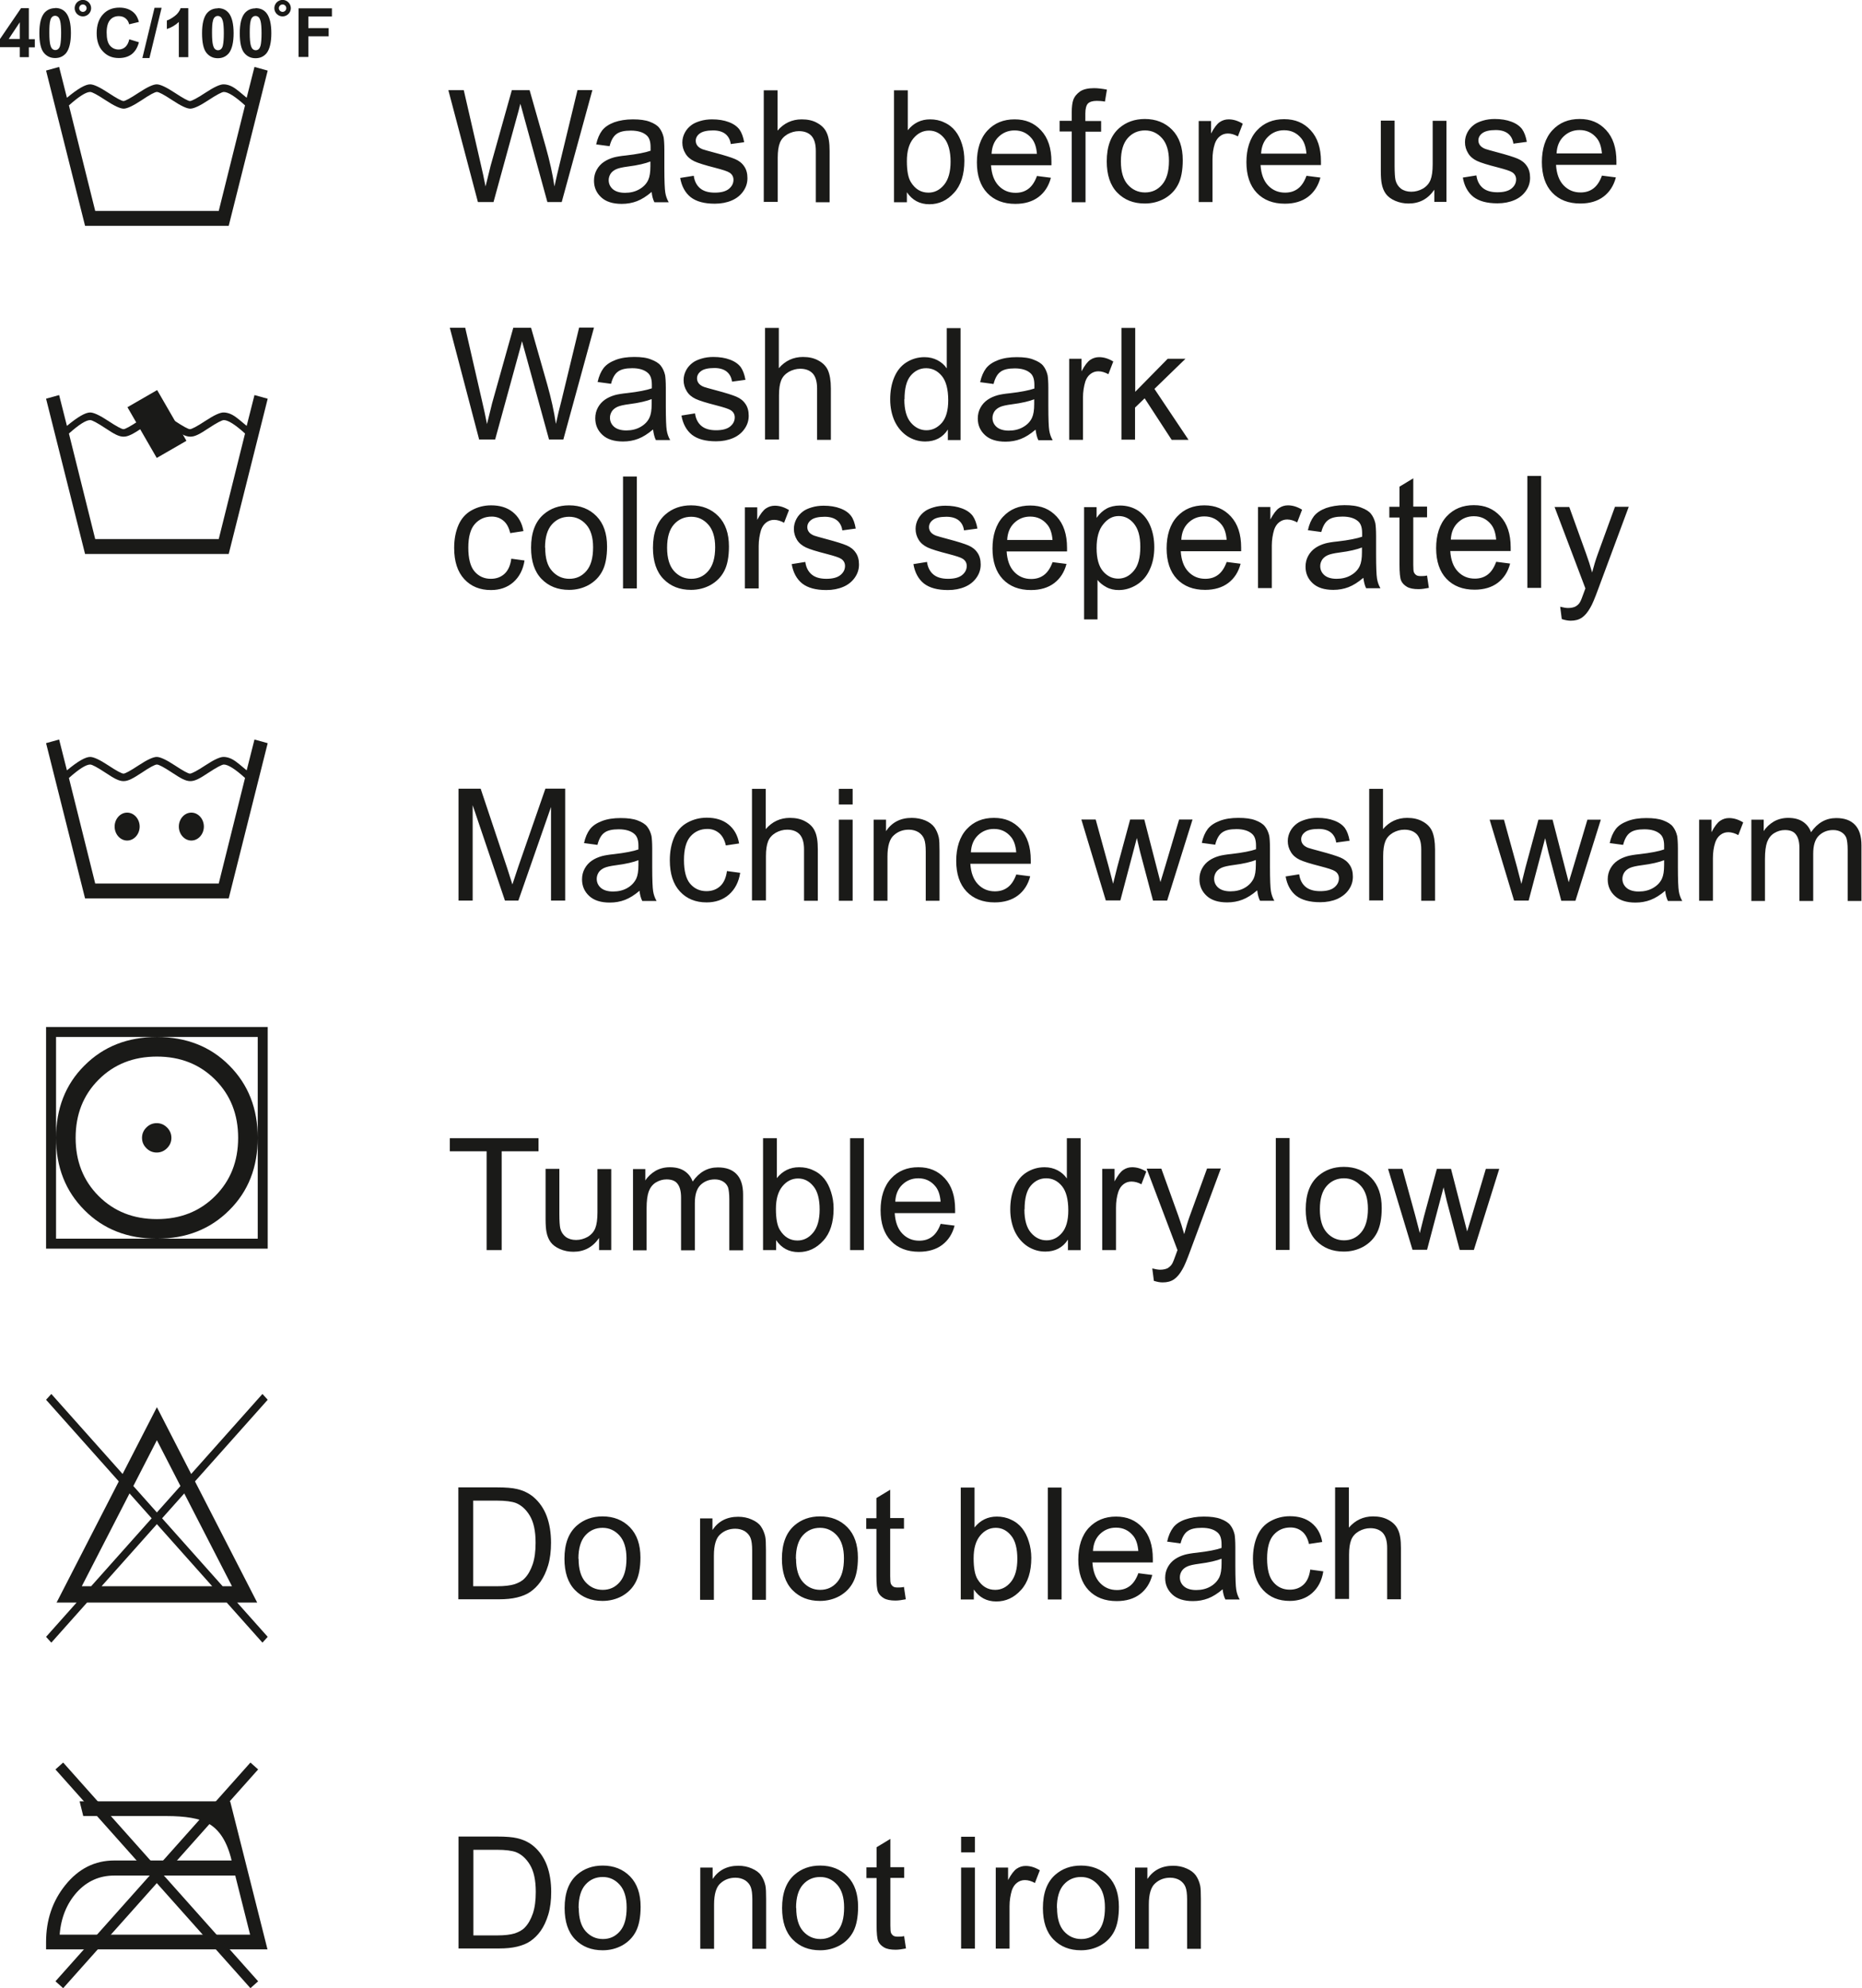 <?xml version="1.0" encoding="UTF-8"?>
<svg id="katman_2" data-name="katman 2" xmlns="http://www.w3.org/2000/svg" viewBox="0 0 102.66 109.61">
  <defs>
    <style>
      .cls-1 {
        stroke-width: .25px;
      }

      .cls-1, .cls-2 {
        fill: none;
        stroke: #1a1a18;
        stroke-miterlimit: 22.93;
      }

      .cls-3 {
        fill-rule: evenodd;
      }

      .cls-3, .cls-4 {
        fill: #1a1a18;
        stroke-width: 0px;
      }

      .cls-2 {
        stroke-width: .57px;
      }
    </style>
  </defs>
  <g id="katman_1" data-name="katman 1">
    <path class="cls-4" d="m25.28,49.65v-6.17h1.22l1.46,4.37c.13.41.23.71.29.91.07-.22.18-.55.33-.99l1.49-4.29h1.09v6.17h-.78v-5.16l-1.8,5.16h-.74l-1.78-5.26v5.26h-.78ZM85.83,8.46h2.49c-.03-.38-.13-.66-.29-.85-.24-.29-.55-.44-.94-.44-.35,0-.64.12-.88.35-.24.23-.37.54-.39.94Zm2.48,1.22l.78.1c-.12.46-.35.81-.68,1.06-.33.25-.76.38-1.28.38-.65,0-1.17-.2-1.55-.6-.38-.4-.57-.97-.57-1.69s.19-1.33.58-1.75c.39-.42.89-.62,1.5-.62s1.08.2,1.46.61c.38.41.57.98.57,1.72,0,.04,0,.11,0,.2h-3.33c.03.49.17.87.42,1.13.25.26.56.39.93.39.28,0,.51-.07.71-.22.2-.15.35-.38.47-.7Zm-7.66.11l.75-.12c.04.3.16.53.35.69.19.16.46.24.81.24s.61-.07.78-.21c.17-.14.25-.31.25-.5,0-.17-.08-.31-.23-.4-.11-.07-.36-.15-.78-.26-.55-.14-.94-.26-1.15-.36-.21-.1-.38-.24-.49-.43-.11-.18-.17-.38-.17-.6,0-.2.05-.38.14-.55.09-.17.22-.31.37-.42.12-.09.28-.16.48-.22.2-.06.42-.09.65-.09.35,0,.66.05.92.15.27.1.46.24.59.41.12.17.21.41.26.7l-.74.1c-.03-.23-.13-.42-.29-.55-.16-.13-.39-.2-.68-.2-.35,0-.59.06-.74.17-.15.11-.22.25-.22.4,0,.1.03.19.09.27.06.08.16.15.29.2.08.03.3.09.67.19.53.14.91.26,1.12.35.21.09.38.22.5.4.12.17.18.39.18.65s-.07.49-.22.71c-.15.22-.36.4-.64.52-.28.12-.59.18-.94.18-.58,0-1.02-.12-1.33-.36-.3-.24-.5-.6-.58-1.07Zm-1.57,1.34v-.67c-.35.51-.82.76-1.42.76-.26,0-.51-.05-.74-.15-.23-.1-.4-.23-.51-.38-.11-.15-.19-.34-.23-.56-.03-.15-.05-.39-.05-.71v-2.77h.76v2.48c0,.4.02.66.05.8.05.2.15.35.3.47.15.11.34.17.57.17s.44-.06.64-.17c.2-.12.34-.28.42-.48.08-.2.12-.49.12-.87v-2.39h.76v4.47h-.68Zm-9.54-2.66h2.49c-.03-.38-.13-.66-.29-.85-.24-.29-.55-.44-.94-.44-.35,0-.64.12-.88.35-.24.23-.37.54-.39.94Zm2.48,1.22l.78.1c-.12.46-.35.81-.68,1.06-.33.25-.76.38-1.28.38-.65,0-1.17-.2-1.55-.6-.38-.4-.57-.97-.57-1.69s.19-1.33.58-1.75c.39-.42.89-.62,1.5-.62s1.08.2,1.46.61c.38.41.57.98.57,1.72,0,.04,0,.11,0,.2h-3.33c.03.49.17.87.42,1.13.25.26.56.39.93.39.28,0,.51-.07.71-.22.2-.15.35-.38.47-.7Zm-5.93,1.45v-4.47h.68v.69c.17-.32.33-.53.48-.63.15-.1.31-.15.49-.15.26,0,.52.08.78.24l-.27.7c-.18-.1-.37-.16-.55-.16-.17,0-.31.05-.44.15-.13.1-.22.24-.28.41-.09.27-.13.56-.13.88v2.34h-.76Zm-4.29-2.24c0,.57.13,1,.38,1.28.25.28.57.43.95.43s.69-.14.94-.43c.25-.29.38-.72.38-1.31,0-.55-.13-.97-.38-1.25-.25-.28-.56-.43-.94-.43s-.7.14-.95.42c-.25.28-.38.71-.38,1.28Zm-.78,0c0-.83.23-1.44.69-1.84.38-.33.85-.5,1.41-.5.61,0,1.12.2,1.51.6.39.4.58.96.58,1.67,0,.57-.09,1.03-.26,1.35-.17.33-.42.58-.75.77-.33.18-.69.27-1.08.27-.63,0-1.13-.2-1.52-.6-.39-.4-.58-.98-.58-1.73Zm-1.93,2.24v-3.89h-.67v-.59h.67v-.47c0-.3.03-.52.08-.67.07-.2.2-.35.38-.48.18-.12.44-.18.77-.18.21,0,.45.03.71.08l-.11.66c-.16-.03-.31-.04-.45-.04-.23,0-.39.05-.49.15-.09.1-.14.28-.14.55v.41h.87v.59h-.86v3.89h-.76Zm-4.41-2.66h2.49c-.03-.38-.13-.66-.29-.85-.24-.29-.55-.44-.94-.44-.35,0-.64.12-.88.35-.24.23-.37.54-.39.94Zm2.48,1.22l.78.1c-.12.46-.35.81-.68,1.06-.33.25-.76.38-1.28.38-.65,0-1.17-.2-1.55-.6-.38-.4-.57-.97-.57-1.69s.19-1.33.58-1.75c.39-.42.89-.62,1.5-.62s1.08.2,1.46.61c.38.41.57.98.57,1.72,0,.04,0,.11,0,.2h-3.33c.03.49.17.87.42,1.13.25.26.56.39.93.39.28,0,.51-.07.71-.22.2-.15.35-.38.47-.7Zm-7.16-.82c0,.53.07.92.22,1.16.24.39.56.58.97.58.33,0,.62-.14.86-.43.24-.29.36-.72.36-1.28s-.12-1.01-.35-1.29c-.23-.28-.51-.42-.84-.42s-.62.14-.86.43c-.24.29-.36.7-.36,1.25Zm0,2.27h-.71v-6.17h.76v2.2c.32-.4.73-.6,1.23-.6.27,0,.54.05.78.17.25.11.45.27.61.47.16.2.28.44.37.73.09.28.13.59.13.91,0,.76-.19,1.36-.57,1.77-.38.42-.83.63-1.36.63s-.94-.22-1.24-.66v.56Zm-7.89,0v-6.17h.76v2.22c.35-.41.8-.62,1.33-.62.33,0,.62.06.86.2.24.13.42.31.52.54.11.23.16.56.16,1v2.83h-.76v-2.83c0-.38-.08-.65-.24-.83-.16-.17-.39-.26-.69-.26-.22,0-.43.06-.63.17-.2.12-.34.27-.42.47-.08.2-.12.47-.12.82v2.44h-.76Zm-4.61-1.34l.75-.12c.04.3.16.53.35.69.19.16.46.24.81.24s.61-.07.78-.21c.17-.14.25-.31.25-.5,0-.17-.08-.31-.23-.4-.11-.07-.36-.15-.78-.26-.55-.14-.94-.26-1.15-.36-.21-.1-.38-.24-.49-.43-.11-.18-.17-.38-.17-.6,0-.2.05-.38.14-.55.09-.17.22-.31.37-.42.12-.09.28-.16.48-.22.2-.06.42-.09.65-.09.35,0,.66.05.92.15.27.1.46.24.59.41.12.17.21.41.26.7l-.74.1c-.03-.23-.13-.42-.29-.55-.16-.13-.39-.2-.68-.2-.35,0-.59.06-.74.17-.15.11-.22.25-.22.4,0,.1.03.19.09.27.06.08.16.15.29.2.08.03.3.09.67.19.53.14.91.26,1.12.35.21.09.38.22.5.4.12.17.18.39.18.65s-.07.49-.22.71c-.15.22-.36.4-.64.52-.28.12-.59.18-.94.18-.58,0-1.02-.12-1.33-.36-.3-.24-.5-.6-.58-1.07Zm-1.63-.91c-.28.11-.69.21-1.24.28-.31.04-.53.09-.66.15-.13.06-.23.14-.3.24-.07.11-.11.23-.11.36,0,.2.08.37.23.5.15.13.38.2.67.2s.55-.06.78-.19c.23-.13.4-.3.5-.52.08-.17.12-.42.12-.75v-.28Zm.06,1.68c-.28.24-.55.41-.81.51-.26.1-.54.15-.84.15-.49,0-.87-.12-1.13-.36-.26-.24-.4-.54-.4-.92,0-.22.05-.42.15-.6.1-.18.23-.32.39-.43.16-.11.34-.19.55-.25.15-.04.37-.08.68-.11.61-.07,1.06-.16,1.35-.26,0-.1,0-.17,0-.2,0-.31-.07-.52-.22-.65-.19-.17-.48-.26-.87-.26-.36,0-.62.06-.79.19-.17.12-.3.35-.38.67l-.74-.1c.07-.32.18-.57.33-.77.16-.2.38-.34.67-.45.29-.1.63-.16,1.02-.16s.69.04.93.13c.24.09.42.2.53.34.11.14.19.31.24.52.02.13.04.36.04.7v1.01c0,.7.02,1.15.05,1.33.03.19.09.37.19.54h-.79c-.08-.16-.13-.35-.15-.56Zm-9.58.56l-1.63-6.17h.85l.93,4.05c.1.42.19.84.27,1.26.16-.66.26-1.04.28-1.14l1.17-4.17h.98l.89,3.13c.22.78.38,1.5.48,2.18.08-.39.19-.84.31-1.34l.96-3.97h.82l-1.69,6.17h-.79l-1.29-4.7c-.11-.39-.17-.64-.2-.72-.07.28-.13.52-.19.72l-1.29,4.7h-.85Z"/>
    <path class="cls-4" d="m73.61,88.17v-6.17h.76v2.22c.35-.41.8-.62,1.33-.62.33,0,.61.06.86.2.24.13.42.31.52.54.11.23.16.56.16,1v2.83h-.76v-2.83c0-.38-.08-.65-.24-.83-.16-.17-.39-.26-.69-.26-.22,0-.43.06-.63.17-.2.12-.34.27-.42.47-.08.2-.12.47-.12.82v2.44h-.76Zm-1.39-1.64l.74.1c-.08.51-.29.91-.62,1.2-.33.29-.75.43-1.23.43-.61,0-1.1-.2-1.47-.6-.37-.4-.56-.97-.56-1.72,0-.48.08-.9.24-1.27.16-.36.4-.63.73-.81.33-.18.68-.27,1.07-.27.48,0,.88.12,1.19.37.31.25.51.59.59,1.05l-.73.11c-.07-.3-.19-.53-.37-.68-.18-.15-.39-.23-.65-.23-.38,0-.69.14-.93.41-.24.27-.36.71-.36,1.3s.11,1.04.35,1.31c.23.27.53.41.9.41.3,0,.55-.09.75-.27.2-.18.33-.46.38-.84Zm-4.86-.6c-.28.11-.69.21-1.24.28-.31.04-.53.09-.66.15-.13.06-.23.14-.3.24-.07.11-.11.23-.11.36,0,.2.08.37.23.5.15.13.38.2.67.2s.55-.06.78-.19c.23-.13.39-.3.5-.52.08-.17.12-.42.12-.75v-.28Zm.06,1.68c-.28.24-.55.41-.81.51-.26.1-.54.15-.84.15-.49,0-.87-.12-1.13-.36-.26-.24-.4-.54-.4-.92,0-.22.05-.42.15-.6.1-.18.23-.32.39-.43.16-.11.34-.19.55-.25.15-.04.37-.08.67-.11.61-.07,1.07-.16,1.35-.26,0-.1,0-.17,0-.2,0-.31-.07-.52-.22-.65-.19-.17-.48-.26-.87-.26-.36,0-.62.06-.79.19-.17.12-.3.35-.38.67l-.74-.1c.07-.32.18-.57.33-.77.15-.2.38-.35.67-.45.29-.1.63-.16,1.02-.16s.69.04.93.13c.24.09.42.2.53.34.11.14.19.31.24.52.02.13.04.36.04.7v1.01c0,.7.02,1.15.05,1.33.03.19.09.37.19.54h-.79c-.08-.16-.13-.35-.15-.56Zm-7.15-2.1h2.49c-.03-.38-.13-.66-.29-.85-.24-.29-.55-.44-.94-.44-.35,0-.64.12-.88.35-.24.23-.37.54-.39.94Zm2.48,1.22l.78.1c-.12.46-.35.81-.68,1.06-.33.25-.76.38-1.28.38-.65,0-1.17-.2-1.55-.6-.38-.4-.57-.97-.57-1.69s.19-1.33.58-1.75c.39-.41.89-.62,1.5-.62s1.08.2,1.46.61c.38.41.57.98.57,1.72,0,.04,0,.11,0,.2h-3.33c.03.49.17.87.42,1.13.25.26.56.39.93.39.28,0,.51-.07.71-.22.2-.15.35-.38.47-.7Zm-4.98,1.45v-6.17h.76v6.17h-.76Zm-4.09-2.27c0,.53.07.92.22,1.16.24.39.56.58.97.58.33,0,.62-.14.86-.43.24-.29.36-.72.36-1.28s-.11-1.01-.35-1.29c-.23-.28-.51-.42-.84-.42s-.62.14-.86.43c-.24.29-.36.7-.36,1.25Zm0,2.27h-.71v-6.17h.76v2.2c.32-.4.73-.6,1.23-.6.27,0,.54.05.78.17.25.11.45.27.61.47.16.2.28.44.37.73.09.28.14.59.14.91,0,.76-.19,1.36-.57,1.77-.38.42-.83.63-1.36.63s-.94-.22-1.24-.66v.56Zm-3.84-.68l.1.67c-.21.04-.4.07-.57.07-.27,0-.49-.04-.64-.13-.15-.09-.26-.2-.32-.34-.06-.14-.09-.44-.09-.9v-2.58h-.56v-.59h.56v-1.11l.76-.46v1.56h.76v.59h-.76v2.62c0,.22.01.36.04.42.03.06.07.11.13.15.06.04.15.05.26.05.08,0,.19,0,.33-.03Zm-5.95-1.56c0,.57.13,1,.38,1.28.25.28.57.43.95.43s.69-.14.94-.43c.25-.29.37-.72.37-1.31,0-.55-.13-.97-.38-1.25-.25-.28-.56-.43-.94-.43s-.7.14-.95.42c-.25.28-.38.71-.38,1.28Zm-.78,0c0-.83.23-1.44.69-1.84.38-.33.85-.5,1.41-.5.61,0,1.12.2,1.51.6.39.4.58.96.58,1.67,0,.57-.09,1.03-.26,1.35-.17.33-.42.58-.75.77-.33.18-.69.27-1.08.27-.63,0-1.13-.2-1.52-.6-.39-.4-.58-.98-.58-1.73Zm-4.51,2.24v-4.47h.68v.64c.33-.49.8-.73,1.42-.73.27,0,.52.05.74.15.23.1.4.22.51.38.11.16.19.34.24.56.03.14.04.39.04.74v2.75h-.76v-2.72c0-.31-.03-.54-.09-.69-.06-.15-.16-.27-.31-.37-.15-.09-.33-.14-.53-.14-.32,0-.6.1-.83.31-.23.2-.35.59-.35,1.17v2.44h-.76Zm-6.7-2.24c0,.57.13,1,.38,1.28.25.28.57.43.95.43s.69-.14.94-.43c.25-.29.37-.72.37-1.31,0-.55-.13-.97-.38-1.25-.25-.28-.56-.43-.94-.43s-.7.14-.95.42c-.25.28-.38.71-.38,1.28Zm-.78,0c0-.83.23-1.44.69-1.84.38-.33.85-.5,1.41-.5.61,0,1.12.2,1.51.6.39.4.58.96.58,1.67,0,.57-.09,1.03-.26,1.35-.17.33-.42.58-.75.77-.33.18-.69.27-1.08.27-.63,0-1.13-.2-1.52-.6-.39-.4-.58-.98-.58-1.73Zm-5.03,1.51h1.32c.41,0,.73-.04.96-.11.23-.08.42-.18.55-.32.19-.19.34-.46.45-.78.11-.33.16-.72.16-1.19,0-.65-.11-1.14-.32-1.49-.21-.35-.47-.58-.77-.7-.22-.08-.57-.13-1.06-.13h-1.29v4.72Zm-.82.72v-6.17h2.13c.48,0,.85.03,1.1.09.35.08.66.23.91.44.33.28.57.63.73,1.05.16.43.24.92.24,1.47,0,.47-.05.88-.16,1.25-.11.36-.25.66-.42.9-.17.24-.36.42-.56.56-.2.14-.45.24-.74.31-.29.07-.62.1-.99.1h-2.23Zm52.61-19.26l-1.35-4.47h.79l.71,2.58.25.96s.09-.35.23-.92l.71-2.62h.78l.67,2.6.22.85.26-.86.77-2.59h.74l-1.4,4.47h-.78l-.71-2.68-.18-.77-.91,3.44h-.8Zm-5.11-2.24c0,.57.13,1,.38,1.28.25.28.57.43.95.43s.69-.14.94-.43c.25-.29.38-.72.38-1.31,0-.55-.13-.97-.38-1.25-.25-.28-.56-.43-.94-.43s-.7.14-.95.42c-.25.28-.38.71-.38,1.28Zm-.78,0c0-.83.23-1.44.69-1.84.38-.33.85-.5,1.41-.5.61,0,1.12.2,1.51.6.39.4.58.96.58,1.67,0,.57-.09,1.03-.26,1.36-.17.33-.42.58-.75.77-.33.18-.69.27-1.08.27-.63,0-1.13-.2-1.52-.6-.39-.4-.58-.98-.58-1.73Zm-1.65,2.24v-6.17h.76v6.17h-.76Zm-6.72,1.72l-.09-.7c.17.04.31.07.43.07.17,0,.3-.03.41-.08.1-.06.19-.14.25-.24.05-.08.12-.26.23-.57.01-.04.04-.1.07-.19l-1.7-4.49h.81l.93,2.58c.12.33.23.67.33,1.03.09-.34.19-.68.31-1.01l.95-2.61h.76l-1.69,4.55c-.18.49-.32.83-.43,1.01-.14.25-.29.43-.46.55-.18.12-.38.17-.63.17-.15,0-.31-.03-.49-.09Zm-2.85-1.72v-4.47h.68v.69c.17-.32.33-.53.48-.63.15-.1.31-.15.49-.15.26,0,.52.08.78.24l-.27.7c-.18-.1-.37-.15-.55-.15-.17,0-.31.05-.44.15-.13.1-.22.24-.28.41-.09.27-.13.56-.13.88v2.34h-.76Zm-4.29-2.23c0,.57.12,1,.36,1.28.24.28.53.42.86.42s.61-.13.85-.41c.23-.27.35-.68.35-1.24,0-.61-.12-1.06-.35-1.34-.24-.29-.53-.43-.87-.43s-.62.14-.85.41c-.23.27-.34.71-.34,1.3Zm2.4,2.23v-.57c-.28.44-.7.66-1.25.66-.36,0-.68-.1-.98-.29-.3-.2-.53-.47-.7-.82-.16-.35-.25-.76-.25-1.21s.07-.85.22-1.21c.15-.36.37-.64.67-.83.3-.19.63-.29,1-.29.27,0,.51.06.72.17.21.11.38.26.51.45v-2.22h.76v6.17h-.71Zm-9.51-2.66h2.49c-.03-.38-.13-.66-.29-.85-.24-.29-.55-.44-.94-.44-.35,0-.64.12-.88.35-.24.23-.37.54-.39.94Zm2.48,1.22l.78.1c-.12.46-.35.81-.68,1.06-.33.25-.76.38-1.28.38-.65,0-1.17-.2-1.55-.6-.38-.4-.57-.97-.57-1.69s.19-1.33.58-1.75c.39-.42.89-.62,1.5-.62s1.08.2,1.46.61c.38.41.57.98.57,1.72,0,.04,0,.11,0,.2h-3.33c.03.49.17.87.42,1.13.25.26.56.39.93.39.28,0,.51-.07.71-.22.2-.15.35-.38.47-.7Zm-4.98,1.45v-6.17h.76v6.17h-.76Zm-4.09-2.27c0,.53.07.92.22,1.16.24.39.56.58.97.58.33,0,.62-.14.86-.43.24-.29.36-.72.36-1.28s-.11-1.01-.35-1.29c-.23-.28-.51-.42-.84-.42s-.62.14-.86.43c-.24.29-.36.7-.36,1.25Zm0,2.27h-.71v-6.17h.76v2.2c.32-.4.73-.6,1.23-.6.27,0,.54.05.78.17.25.11.45.27.61.47.16.2.28.44.37.73.09.28.14.58.14.91,0,.76-.19,1.36-.57,1.77-.38.42-.83.63-1.36.63s-.94-.22-1.24-.66v.56Zm-7.88,0v-4.47h.68v.63c.14-.22.33-.39.56-.53.23-.13.5-.2.79-.2.33,0,.6.07.81.21.21.14.36.33.45.58.36-.52.82-.78,1.39-.78.45,0,.79.12,1.03.37.24.25.36.62.36,1.13v3.07h-.76v-2.82c0-.3-.03-.52-.07-.65-.05-.13-.14-.24-.27-.32-.13-.08-.28-.12-.46-.12-.32,0-.58.11-.79.31-.21.21-.31.54-.31,1v2.6h-.76v-2.9c0-.34-.06-.59-.19-.76-.12-.17-.33-.25-.61-.25-.21,0-.41.06-.59.17-.18.11-.31.28-.39.49-.08.22-.12.53-.12.93v2.32h-.76Zm-1.87,0v-.67c-.35.51-.82.76-1.42.76-.26,0-.51-.05-.74-.15-.23-.1-.4-.23-.51-.38-.11-.15-.19-.34-.23-.56-.03-.15-.05-.39-.05-.71v-2.77h.76v2.48c0,.4.02.66.05.8.05.2.15.35.3.47.15.11.34.17.57.17s.44-.06.64-.17c.2-.12.34-.28.42-.48.08-.2.12-.49.12-.87v-2.39h.76v4.47h-.68Zm-6.2,0v-5.45h-2.03v-.72h4.89v.72h-2.03v5.45h-.82Zm69.73-19.26v-4.47h.68v.63c.14-.22.33-.39.56-.53.23-.13.5-.2.79-.2.33,0,.6.07.81.21.21.14.36.33.45.58.36-.52.82-.78,1.39-.78.45,0,.79.12,1.03.37.24.25.36.62.36,1.13v3.07h-.76v-2.82c0-.3-.03-.52-.07-.65-.05-.13-.14-.24-.27-.32-.13-.08-.28-.12-.46-.12-.32,0-.58.11-.79.31-.21.21-.31.54-.31,1v2.6h-.76v-2.9c0-.34-.06-.59-.19-.76-.12-.17-.33-.25-.61-.25-.21,0-.41.06-.59.17-.18.11-.31.28-.39.49-.08.22-.12.53-.12.93v2.32h-.76Zm-2.88,0v-4.47h.68v.69c.17-.32.33-.53.48-.63.15-.1.31-.15.49-.15.26,0,.52.08.78.24l-.27.7c-.18-.1-.37-.16-.55-.16-.17,0-.31.05-.44.15-.13.1-.22.24-.28.41-.09.27-.13.56-.13.88v2.34h-.76Zm-1.92-2.24c-.28.11-.69.21-1.24.28-.31.04-.53.09-.66.15-.13.06-.23.14-.3.24-.07.11-.11.23-.11.36,0,.2.08.37.23.5.15.13.38.2.67.2s.55-.06.78-.19c.23-.13.4-.3.5-.52.08-.17.12-.42.12-.75v-.28Zm.06,1.68c-.28.24-.55.41-.81.51-.26.1-.54.15-.84.15-.49,0-.87-.12-1.13-.36-.26-.24-.4-.54-.4-.92,0-.22.05-.42.15-.6.1-.18.23-.32.39-.43.16-.11.34-.19.55-.25.15-.04.37-.08.67-.11.61-.07,1.07-.16,1.35-.26,0-.1,0-.17,0-.2,0-.31-.07-.52-.22-.65-.19-.17-.48-.26-.87-.26-.36,0-.62.06-.79.19-.17.12-.3.35-.38.67l-.74-.1c.07-.32.18-.57.33-.77.15-.2.38-.34.67-.45.29-.11.63-.16,1.02-.16s.69.04.93.13c.24.09.42.2.53.34.11.14.19.31.24.52.02.13.04.36.04.7v1.01c0,.7.02,1.15.05,1.33.03.19.09.37.19.54h-.79c-.08-.16-.13-.35-.15-.56Zm-8.34.56l-1.35-4.47h.79l.71,2.58.25.96s.09-.36.23-.92l.71-2.62h.78l.67,2.6.22.85.26-.86.77-2.59h.74l-1.4,4.47h-.78l-.71-2.68-.18-.77-.91,3.44h-.8Zm-7.99,0v-6.17h.76v2.22c.35-.41.8-.62,1.33-.62.33,0,.61.06.86.2.24.13.42.31.52.54.1.23.16.56.16,1v2.83h-.76v-2.83c0-.38-.08-.65-.24-.83-.16-.17-.39-.26-.69-.26-.22,0-.43.06-.63.17-.2.12-.34.27-.42.47-.08.2-.12.47-.12.82v2.44h-.76Zm-4.61-1.34l.75-.12c.04.3.16.53.35.69.19.16.46.24.81.24s.61-.07.78-.21c.17-.14.25-.31.25-.5,0-.17-.08-.31-.23-.4-.11-.07-.36-.15-.78-.26-.55-.14-.94-.26-1.15-.36-.21-.1-.38-.24-.49-.43-.11-.18-.17-.38-.17-.6,0-.2.05-.38.14-.55.09-.17.22-.31.37-.42.12-.09.28-.16.48-.22.2-.06.42-.09.65-.09.35,0,.66.05.92.15.27.1.46.24.59.41.12.17.21.41.26.7l-.74.1c-.03-.23-.13-.42-.29-.55-.16-.13-.39-.2-.68-.2-.35,0-.6.06-.74.17-.15.11-.22.25-.22.4,0,.1.03.19.09.27.06.08.16.15.29.2.08.03.3.09.67.19.53.14.91.26,1.12.35.21.09.38.22.5.4.12.17.18.39.18.65s-.07.49-.22.71c-.15.22-.36.39-.64.52-.28.12-.59.18-.94.18-.58,0-1.02-.12-1.33-.36-.3-.24-.5-.6-.58-1.07Zm-1.63-.91c-.28.11-.69.21-1.24.28-.31.04-.53.09-.66.15-.13.06-.23.14-.3.24-.07.11-.11.23-.11.36,0,.2.08.37.23.5.15.13.38.2.67.2s.55-.06.78-.19c.23-.13.39-.3.5-.52.08-.17.12-.42.12-.75v-.28Zm.06,1.68c-.28.24-.55.41-.81.51-.26.1-.54.15-.84.15-.49,0-.87-.12-1.13-.36-.26-.24-.4-.54-.4-.92,0-.22.05-.42.15-.6.1-.18.23-.32.39-.43.16-.11.34-.19.55-.25.15-.04.38-.08.68-.11.61-.07,1.07-.16,1.35-.26,0-.1,0-.17,0-.2,0-.31-.07-.52-.22-.65-.19-.17-.48-.26-.86-.26-.36,0-.62.06-.79.19-.17.12-.3.35-.38.67l-.74-.1c.07-.32.18-.57.33-.77.16-.2.38-.34.67-.45.29-.11.63-.16,1.02-.16s.69.04.93.13c.24.09.42.2.53.34.11.14.19.31.24.52.02.13.04.36.04.7v1.01c0,.7.02,1.15.05,1.33.03.19.09.37.19.54h-.79c-.08-.16-.13-.35-.15-.56Zm-8.34.56l-1.35-4.47h.79l.71,2.58.25.96s.09-.36.23-.92l.71-2.62h.78l.67,2.6.22.85.26-.86.77-2.59h.74l-1.4,4.47h-.78l-.71-2.68-.18-.77-.91,3.44h-.8Zm-7.43-2.66h2.49c-.03-.38-.13-.66-.29-.85-.24-.29-.55-.44-.94-.44-.35,0-.64.12-.88.35-.24.23-.37.54-.39.94Zm2.48,1.22l.78.1c-.12.46-.35.81-.68,1.06-.33.25-.76.38-1.28.38-.65,0-1.17-.2-1.55-.6-.38-.4-.57-.97-.57-1.69s.19-1.33.58-1.75c.39-.42.89-.62,1.5-.62s1.08.2,1.46.61c.38.41.57.98.57,1.72,0,.04,0,.11,0,.2h-3.33c.03.49.17.87.42,1.13.25.26.56.39.93.39.28,0,.51-.07.71-.22.2-.15.35-.38.47-.7Zm-7.85,1.45v-4.47h.68v.63c.33-.49.8-.73,1.42-.73.27,0,.52.05.74.14.23.1.39.22.51.38.11.16.19.34.24.56.03.14.04.39.04.74v2.75h-.76v-2.72c0-.31-.03-.54-.09-.69-.06-.15-.16-.27-.31-.37-.15-.09-.33-.14-.53-.14-.32,0-.6.1-.83.31-.23.2-.35.59-.35,1.17v2.44h-.76Zm-1.92,0v-4.47h.76v4.47h-.76Zm0-5.31v-.86h.76v.86h-.76Zm-4.79,5.31v-6.17h.76v2.22c.35-.41.8-.62,1.33-.62.33,0,.61.06.86.2.24.13.42.31.52.54.11.23.16.56.16,1v2.83h-.76v-2.83c0-.38-.08-.65-.24-.83-.16-.17-.39-.26-.69-.26-.22,0-.43.06-.63.17-.2.12-.34.27-.42.47-.08.2-.12.47-.12.82v2.44h-.76Zm-1.39-1.64l.74.1c-.08.51-.29.91-.62,1.2-.33.29-.75.43-1.23.43-.61,0-1.1-.2-1.47-.6-.37-.4-.56-.97-.56-1.72,0-.48.08-.9.24-1.27.16-.36.4-.63.73-.81.33-.18.68-.27,1.07-.27.48,0,.88.12,1.19.37.31.25.51.59.59,1.05l-.73.11c-.07-.3-.19-.53-.37-.68-.18-.15-.39-.23-.65-.23-.38,0-.69.14-.93.41-.24.27-.36.71-.36,1.3s.11,1.04.34,1.31c.23.27.53.41.9.41.3,0,.55-.09.75-.27.2-.18.33-.46.38-.84Zm-4.86-.6c-.28.11-.69.21-1.24.28-.31.04-.53.09-.66.15-.13.06-.23.14-.3.24-.07.11-.11.23-.11.36,0,.2.08.37.23.5.15.13.38.2.67.2s.55-.06.78-.19c.23-.13.39-.3.5-.52.08-.17.12-.42.12-.75v-.28Zm.06,1.68c-.28.24-.55.41-.81.51-.26.1-.54.15-.84.15-.49,0-.87-.12-1.13-.36-.26-.24-.4-.54-.4-.92,0-.22.05-.42.15-.6.1-.18.23-.32.39-.43.16-.11.34-.19.55-.25.15-.04.37-.08.67-.11.61-.07,1.07-.16,1.35-.26,0-.1,0-.17,0-.2,0-.31-.07-.52-.22-.65-.19-.17-.48-.26-.87-.26-.36,0-.62.06-.79.19-.17.12-.3.35-.38.67l-.74-.1c.07-.32.18-.57.33-.77.16-.2.38-.34.67-.45.29-.11.63-.16,1.02-.16s.69.04.93.13c.24.09.42.2.53.34.11.14.19.31.24.52.02.13.04.36.04.7v1.01c0,.7.02,1.15.05,1.33.03.19.09.37.19.54h-.79c-.08-.16-.13-.35-.15-.56Z"/>
    <path class="cls-4" d="m62.58,107.43v-4.47h.68v.63c.33-.49.8-.73,1.42-.73.27,0,.52.05.74.15.23.1.39.22.51.38.11.16.19.34.24.56.03.14.04.39.04.74v2.75h-.76v-2.72c0-.31-.03-.54-.09-.69-.06-.15-.16-.27-.31-.37-.15-.09-.33-.14-.53-.14-.32,0-.6.1-.83.31-.23.2-.35.59-.35,1.17v2.44h-.76Zm-4.3-2.24c0,.57.13,1,.38,1.28.25.28.57.43.95.43s.69-.14.94-.43c.25-.29.37-.72.37-1.31,0-.55-.13-.97-.38-1.25-.25-.28-.56-.43-.94-.43s-.7.14-.95.42c-.25.28-.38.71-.38,1.28Zm-.78,0c0-.83.23-1.44.69-1.84.38-.33.85-.5,1.41-.5.61,0,1.12.2,1.51.6.39.4.58.96.58,1.67,0,.57-.09,1.03-.26,1.36-.17.33-.42.58-.75.77-.33.18-.69.27-1.08.27-.63,0-1.13-.2-1.52-.6-.39-.4-.58-.98-.58-1.73Zm-2.6,2.24v-4.47h.68v.69c.17-.32.33-.53.48-.63.15-.1.31-.15.49-.15.26,0,.52.08.78.24l-.27.7c-.18-.1-.37-.16-.55-.16-.17,0-.31.05-.44.15-.13.1-.22.24-.28.41-.08.27-.13.56-.13.88v2.34h-.76Zm-1.91,0v-4.47h.76v4.47h-.76Zm0-5.31v-.86h.76v.86h-.76Zm-3.14,4.63l.1.67c-.21.04-.4.07-.57.07-.27,0-.49-.04-.64-.13-.15-.09-.26-.2-.32-.34-.06-.14-.09-.44-.09-.9v-2.58h-.56v-.59h.56v-1.11l.76-.46v1.56h.76v.59h-.76v2.62c0,.22.01.36.04.42.03.06.07.11.13.15.06.04.15.05.26.05.08,0,.19,0,.33-.03Zm-5.95-1.56c0,.57.13,1,.38,1.28.25.28.57.43.95.43s.69-.14.94-.43c.25-.29.37-.72.37-1.31,0-.55-.13-.97-.38-1.25-.25-.28-.56-.43-.94-.43s-.7.14-.95.42c-.25.28-.38.71-.38,1.28Zm-.78,0c0-.83.23-1.44.69-1.84.38-.33.85-.5,1.41-.5.61,0,1.12.2,1.51.6.39.4.58.96.58,1.67,0,.57-.09,1.03-.26,1.36-.17.33-.42.58-.75.77-.33.18-.69.27-1.08.27-.63,0-1.13-.2-1.52-.6-.39-.4-.58-.98-.58-1.73Zm-4.51,2.24v-4.47h.68v.63c.33-.49.8-.73,1.42-.73.27,0,.52.05.74.15.23.1.4.22.51.38.11.16.19.34.24.56.03.14.04.39.04.74v2.75h-.76v-2.72c0-.31-.03-.54-.09-.69-.06-.15-.16-.27-.31-.37-.15-.09-.33-.14-.53-.14-.32,0-.6.1-.83.31-.23.2-.35.59-.35,1.17v2.44h-.76Zm-6.7-2.24c0,.57.13,1,.38,1.28.25.28.57.43.95.43s.69-.14.94-.43c.25-.29.37-.72.37-1.31,0-.55-.13-.97-.38-1.25-.25-.28-.56-.43-.94-.43s-.7.14-.95.42c-.25.28-.38.71-.38,1.28Zm-.78,0c0-.83.23-1.44.69-1.84.38-.33.85-.5,1.41-.5.61,0,1.12.2,1.51.6.39.4.58.96.58,1.67,0,.57-.09,1.03-.26,1.36-.17.33-.42.58-.75.77-.33.18-.69.27-1.08.27-.63,0-1.13-.2-1.52-.6-.39-.4-.58-.98-.58-1.73Zm-5.03,1.51h1.32c.41,0,.73-.04.96-.11.23-.08.42-.18.55-.32.19-.19.34-.46.45-.78.11-.33.16-.72.16-1.19,0-.65-.11-1.14-.32-1.49-.21-.35-.47-.58-.77-.7-.22-.08-.57-.13-1.06-.13h-1.29v4.72Zm-.82.72v-6.17h2.13c.48,0,.85.03,1.1.09.35.08.66.23.91.44.33.28.57.63.73,1.05.16.43.24.92.24,1.47,0,.47-.05.88-.16,1.25-.11.36-.25.66-.42.9-.17.24-.36.42-.56.56-.2.14-.45.24-.74.31-.29.07-.62.1-.99.1h-2.23Z"/>
    <g>
      <path class="cls-4" d="m14.76,77.17l-11.93,13.39-.29-.32,11.93-13.39.29.32Zm-11.93-.32l11.93,13.39-.29.32-11.93-13.39.29-.32Zm.29,11.5l5.53-10.77,5.53,10.77H3.11Zm1.39-.9h8.28l-4.14-8.05-4.14,8.05Z"/>
      <path class="cls-4" d="m7.83,62.73c0-.22.08-.41.24-.57.16-.16.35-.24.57-.24s.41.08.57.24.24.35.24.57-.08.41-.24.57-.35.24-.57.24-.41-.08-.57-.24c-.16-.16-.24-.35-.24-.57m5.3,0c0-1.29-.42-2.36-1.27-3.21-.85-.85-1.92-1.27-3.21-1.27s-2.36.42-3.21,1.27c-.85.85-1.27,1.92-1.27,3.21s.42,2.36,1.27,3.21c.85.85,1.92,1.27,3.21,1.27s2.36-.42,3.21-1.27c.85-.85,1.27-1.92,1.27-3.21Zm1.08,0c0,1.62-.52,2.95-1.57,3.99-1.05,1.05-2.38,1.57-3.99,1.57s-2.95-.52-3.99-1.57c-1.05-1.05-1.57-2.38-1.57-3.99s.52-2.95,1.57-3.99c1.05-1.05,2.38-1.57,3.99-1.57s2.95.52,3.99,1.57c1.05,1.05,1.57,2.38,1.57,3.99Zm0,5.56v-11.12H3.09v11.12h11.12Zm.55.55H2.54v-12.22h12.22v12.22Z"/>
      <path class="cls-4" d="m14.76,21.98l-2.15,8.56h-7.92l-2.15-8.56.72-.2.43,1.7c.6-.5,1.02-.74,1.28-.74.19,0,.52.15.99.46.47.31.75.46.85.46.09,0,.37-.15.84-.46.47-.31.8-.46.99-.46s.52.15.99.46c.47.31.75.46.84.46.1,0,.39-.15.86-.46.47-.31.8-.46.99-.46.23,0,.46.09.69.26.06.04.26.2.59.48l.43-1.7.72.2Zm-10.96,1.92l1.45,5.82h6.81l1.45-5.82c-.55-.5-.94-.74-1.17-.74-.1,0-.39.15-.86.46-.92.61-1.06.6-1.97,0-.47-.31-.75-.46-.86-.46s-.39.15-.85.46c-.92.6-1.05.61-1.97,0-.47-.31-.75-.46-.86-.46-.23,0-.62.25-1.17.74Z"/>
      <path class="cls-4" d="m14.76,40.97l-2.15,8.56h-7.92l-2.15-8.56.72-.2.43,1.7c.6-.5,1.02-.74,1.28-.74.19,0,.52.15.99.46.47.31.75.46.85.46.09,0,.37-.15.84-.46.47-.31.8-.46.99-.46s.52.15.99.46c.47.31.75.46.84.46.1,0,.39-.15.86-.46.47-.31.8-.46.99-.46.23,0,.46.09.69.26.06.04.26.2.59.48l.43-1.7.72.2Zm-10.96,1.92l1.45,5.82h6.81l1.45-5.82c-.55-.5-.94-.74-1.17-.74-.1,0-.39.15-.86.46-.92.61-1.06.6-1.97,0-.47-.31-.75-.46-.86-.46s-.39.15-.85.46c-.92.6-1.05.61-1.97,0-.47-.31-.75-.46-.86-.46-.23,0-.62.25-1.17.74Z"/>
      <path class="cls-3" d="m7.01,44.8c-.38,0-.69.35-.69.77s.31.77.69.77.69-.35.69-.77-.31-.77-.69-.77"/>
      <path class="cls-3" d="m10.55,44.8c-.38,0-.69.35-.69.77s.31.77.69.77.69-.35.69-.77-.31-.77-.69-.77"/>
      <path class="cls-4" d="m13.79,106.66l-.82-3.26h-6.66c-.83,0-1.52.31-2.08.93-.55.62-.87,1.4-.94,2.33h10.5Zm.97.81H2.54v-.4c0-1.23.36-2.27,1.06-3.14.73-.91,1.63-1.36,2.7-1.36h6.47c-.24-1.02-.67-1.71-1.3-2.05-.47-.27-1.24-.4-2.29-.4h-4.59l-.2-.81h8.3l2.06,8.17Z"/>
      <line class="cls-2" x1="3.27" y1="97.36" x2="14.02" y2="109.42"/>
      <line class="cls-2" x1="3.27" y1="109.42" x2="14.02" y2="97.36"/>
      <rect class="cls-4" x="7.71" y="21.76" width="1.89" height="3.23" transform="translate(-10.53 7.46) rotate(-30)"/>
      <path class="cls-4" d="m14.76,3.89l-2.15,8.56h-7.92L2.54,3.89l.72-.2.43,1.7c.6-.5,1.02-.74,1.28-.74.19,0,.52.15.99.46.47.31.75.46.85.46.09,0,.37-.15.84-.46.47-.31.8-.46.99-.46s.52.15.99.46c.47.31.75.46.84.46.1,0,.39-.15.86-.46.47-.31.8-.46.99-.46.23,0,.46.09.69.26.06.04.26.2.59.48l.43-1.7.72.2Zm-10.96,1.92l1.45,5.82h6.81l1.45-5.82c-.55-.5-.94-.74-1.17-.74-.1,0-.39.15-.86.46-.47.31-.8.46-.99.46s-.51-.15-.98-.46c-.47-.31-.75-.46-.86-.46s-.39.15-.85.46c-.47.31-.8.46-.98.46-.19,0-.52-.15-.99-.46-.47-.31-.75-.46-.86-.46-.23,0-.62.25-1.17.74Z"/>
      <path class="cls-4" d="m16.46,3.15V.46h1.84v.45h-1.3v.64h1.12v.45h-1.12v1.14h-.54Zm-2.37-2.27c-.06,0-.12.02-.16.06-.05.04-.09.11-.11.21-.04.13-.05.36-.05.67s.02.53.05.65c.03.12.07.2.12.24.05.04.1.06.16.06s.12-.02.16-.06c.05-.04.08-.11.11-.21.03-.13.05-.36.05-.67s-.02-.53-.05-.65c-.03-.12-.07-.2-.12-.24-.05-.04-.1-.06-.16-.06Zm0-.43c.26,0,.46.09.61.28.17.22.26.59.26,1.1s-.09.88-.26,1.1c-.15.18-.35.28-.61.28s-.47-.1-.63-.3c-.16-.2-.24-.56-.24-1.08s.09-.87.26-1.09c.15-.18.35-.28.61-.28Zm-2.08.43c-.06,0-.12.02-.16.06-.05.04-.09.11-.11.21-.04.13-.05.36-.05.67s.02.53.05.65c.03.12.07.2.12.24.05.04.1.06.16.06s.12-.02.16-.06c.05-.04.09-.11.11-.21.03-.13.05-.36.05-.67s-.02-.53-.05-.65c-.03-.12-.07-.2-.12-.24-.05-.04-.1-.06-.16-.06Zm0-.43c.26,0,.46.09.61.28.17.22.26.59.26,1.1s-.09.88-.26,1.1c-.15.18-.35.28-.61.28s-.47-.1-.63-.3c-.16-.2-.24-.56-.24-1.08s.09-.87.26-1.09c.15-.18.35-.28.61-.28Zm-1.64,2.7h-.51v-1.94c-.19.18-.41.31-.66.39v-.47c.13-.04.28-.13.44-.25.16-.12.26-.27.32-.43h.42v2.7Zm-2.52.05l.67-2.77h.39l-.67,2.77h-.38Zm-.71-1.03l.52.16c-.08.3-.21.51-.4.66-.19.14-.42.21-.71.21-.36,0-.65-.12-.88-.37-.23-.24-.34-.58-.34-1,0-.45.12-.79.35-1.04.23-.25.53-.37.91-.37.33,0,.6.1.8.29.12.11.21.28.27.5l-.54.13c-.03-.14-.1-.25-.2-.33-.1-.08-.22-.12-.37-.12-.2,0-.36.07-.48.21-.12.14-.19.37-.19.69,0,.34.06.58.18.72.12.14.28.22.48.22.14,0,.27-.05.37-.14.1-.09.18-.24.22-.43ZM3.04.87c-.06,0-.12.02-.16.06-.05.04-.09.11-.11.21-.04.13-.05.36-.05.67s.02.53.05.65c.03.12.07.2.12.24.05.04.1.06.16.06s.12-.02.16-.06c.05-.04.09-.11.11-.21.03-.13.05-.36.05-.67s-.02-.53-.05-.65c-.03-.12-.07-.2-.12-.24-.05-.04-.1-.06-.16-.06Zm0-.43c.26,0,.46.09.61.28.17.22.26.59.26,1.1s-.09.88-.26,1.1c-.15.18-.35.28-.61.28s-.47-.1-.63-.3c-.16-.2-.24-.56-.24-1.08s.09-.87.26-1.09c.15-.18.35-.28.61-.28Zm-1.95,1.71v-.92l-.61.92h.61Zm0,.99v-.54H0v-.45L1.16.45h.43v1.71h.33v.45h-.33v.54h-.5Z"/>
      <path class="cls-1" d="m4.57.12c-.18,0-.33.15-.33.33s.15.33.33.33.33-.15.33-.33-.15-.33-.33-.33Z"/>
      <path class="cls-1" d="m15.58.12c-.18,0-.33.15-.33.33s.15.33.33.33.33-.15.33-.33-.15-.33-.33-.33Z"/>
    </g>
    <path class="cls-4" d="m86.11,34.15l-.09-.7c.17.04.31.07.43.07.17,0,.3-.03.41-.08.1-.06.19-.13.25-.24.05-.08.12-.26.23-.57.01-.04.04-.1.07-.19l-1.7-4.49h.81l.93,2.58c.12.33.23.67.33,1.03.09-.34.19-.68.31-1.01l.95-2.61h.76l-1.69,4.55c-.18.49-.32.83-.43,1.01-.14.25-.29.43-.46.55-.18.12-.38.17-.62.17-.15,0-.31-.03-.49-.09m-1.9-1.72v-6.17h.76v6.17h-.76Zm-4.21-2.66h2.49c-.03-.38-.13-.66-.29-.85-.24-.29-.55-.44-.94-.44-.35,0-.64.12-.88.35-.24.23-.37.54-.39.94Zm2.48,1.22l.78.1c-.12.46-.35.81-.68,1.06-.33.25-.76.38-1.28.38-.65,0-1.17-.2-1.55-.6-.38-.4-.57-.97-.57-1.69s.19-1.33.58-1.75c.39-.42.89-.62,1.5-.62s1.08.2,1.46.61c.38.41.57.98.57,1.72,0,.04,0,.11,0,.2h-3.33c.03.49.17.87.42,1.13.25.26.56.39.93.39.28,0,.51-.07.71-.22.2-.15.35-.38.47-.7Zm-3.8.77l.1.67c-.21.04-.4.07-.57.07-.27,0-.49-.04-.64-.13-.15-.09-.26-.2-.32-.34-.06-.14-.09-.44-.09-.9v-2.58h-.56v-.59h.56v-1.11l.76-.46v1.56h.76v.59h-.76v2.62c0,.22.01.36.04.42.03.06.07.11.13.15.06.04.15.05.26.05.08,0,.19,0,.33-.03Zm-3.58-1.56c-.28.11-.69.21-1.24.28-.31.04-.53.09-.66.15-.13.06-.23.14-.3.24-.07.11-.11.23-.11.36,0,.2.08.37.23.5.15.13.38.2.67.2s.55-.06.78-.19c.23-.13.4-.3.5-.52.08-.17.12-.42.12-.75v-.28Zm.06,1.68c-.28.24-.55.41-.81.51-.26.1-.54.15-.84.15-.49,0-.87-.12-1.13-.36-.26-.24-.4-.54-.4-.92,0-.22.05-.42.15-.6.1-.18.23-.32.39-.43.16-.11.34-.19.55-.25.15-.04.37-.08.68-.11.61-.07,1.06-.16,1.35-.26,0-.1,0-.17,0-.2,0-.31-.07-.52-.22-.65-.19-.17-.48-.26-.86-.26-.36,0-.62.06-.79.19-.17.12-.3.35-.38.66l-.74-.1c.07-.32.18-.57.33-.77.16-.2.38-.34.67-.45.29-.1.63-.16,1.02-.16s.69.04.93.14c.24.09.42.2.53.34.11.14.19.31.24.52.02.13.04.36.04.7v1.01c0,.7.02,1.15.05,1.33.03.19.09.37.19.54h-.79c-.08-.16-.12-.35-.15-.56Zm-5.8.56v-4.47h.68v.69c.17-.32.33-.53.48-.63.15-.1.31-.15.49-.15.26,0,.52.08.78.24l-.27.7c-.18-.1-.37-.16-.55-.16-.17,0-.31.05-.44.15-.13.1-.22.24-.28.41-.08.27-.13.56-.13.88v2.34h-.76Zm-4.22-2.66h2.49c-.03-.38-.13-.66-.29-.85-.24-.29-.55-.44-.94-.44-.35,0-.64.12-.88.35-.24.23-.37.54-.39.94Zm2.48,1.22l.78.1c-.12.46-.35.81-.68,1.06-.33.25-.76.38-1.28.38-.65,0-1.17-.2-1.55-.6-.38-.4-.57-.97-.57-1.69s.19-1.33.58-1.75c.39-.42.89-.62,1.5-.62s1.08.2,1.46.61c.38.41.57.98.57,1.72,0,.04,0,.11,0,.2h-3.33c.03.49.17.87.42,1.13.25.26.56.39.93.39.28,0,.51-.07.71-.22.2-.15.35-.38.47-.7Zm-7.16-.76c0,.57.12,1,.35,1.27.23.27.51.41.84.41s.62-.14.86-.43c.24-.28.36-.72.36-1.32s-.12-.99-.35-1.28c-.23-.28-.51-.42-.84-.42s-.61.15-.85.45c-.25.3-.37.74-.37,1.31Zm-.69,3.93v-6.19h.69v.59c.16-.23.35-.4.55-.51.2-.11.45-.17.74-.17.38,0,.72.1,1.01.29.29.2.51.47.66.83.15.36.22.75.22,1.18,0,.46-.08.87-.25,1.23-.16.36-.4.64-.72.84-.31.19-.64.29-.99.29-.25,0-.48-.05-.68-.16-.2-.11-.37-.24-.49-.4v2.18h-.76Zm-4.23-4.38h2.49c-.03-.38-.13-.66-.29-.85-.24-.29-.55-.44-.94-.44-.35,0-.64.12-.88.35-.24.23-.37.54-.39.94Zm2.48,1.22l.78.1c-.12.46-.35.81-.68,1.06-.33.25-.76.38-1.28.38-.65,0-1.17-.2-1.55-.6-.38-.4-.57-.97-.57-1.69s.19-1.33.58-1.75c.39-.42.89-.62,1.5-.62s1.08.2,1.46.61c.38.41.57.98.57,1.72,0,.04,0,.11,0,.2h-3.33c.03.49.17.87.42,1.13.25.26.56.39.93.39.28,0,.51-.07.71-.22.2-.15.35-.38.47-.7Zm-7.66.11l.75-.12c.04.3.16.53.35.69.19.16.46.24.81.24s.61-.07.78-.21c.17-.14.25-.31.25-.5,0-.17-.08-.31-.23-.4-.11-.07-.36-.15-.78-.26-.55-.14-.94-.26-1.15-.36-.21-.1-.38-.24-.49-.42-.11-.18-.17-.38-.17-.6,0-.2.05-.38.14-.55.09-.17.22-.31.37-.42.12-.09.28-.16.48-.22.2-.06.42-.09.65-.09.35,0,.66.05.92.15.27.1.46.24.59.41.12.17.21.41.26.7l-.74.1c-.03-.23-.13-.42-.29-.55-.16-.13-.39-.2-.68-.2-.35,0-.6.06-.74.17-.15.11-.22.25-.22.4,0,.1.03.19.09.27.06.08.16.15.29.2.08.03.3.09.67.19.53.14.91.26,1.12.35.21.09.38.22.5.4.12.17.18.39.18.65s-.07.49-.22.71c-.15.22-.36.4-.64.52-.28.12-.59.18-.94.18-.58,0-1.02-.12-1.33-.36-.3-.24-.5-.6-.58-1.07Zm-6.71,0l.75-.12c.04.3.16.53.35.69.19.16.46.24.81.24s.61-.07.78-.21c.17-.14.25-.31.25-.5,0-.17-.08-.31-.23-.4-.11-.07-.36-.15-.78-.26-.55-.14-.94-.26-1.15-.36-.21-.1-.38-.24-.49-.42-.11-.18-.17-.38-.17-.6,0-.2.05-.38.14-.55.09-.17.22-.31.37-.42.12-.09.28-.16.48-.22.2-.06.42-.09.65-.09.35,0,.66.05.92.15.27.1.46.24.59.41.13.17.21.41.26.7l-.74.1c-.03-.23-.13-.42-.29-.55-.16-.13-.39-.2-.68-.2-.35,0-.59.06-.74.17-.15.11-.22.25-.22.4,0,.1.03.19.09.27.06.08.16.15.29.2.08.03.3.09.67.19.53.14.91.26,1.12.35.21.09.38.22.5.4.12.17.18.39.18.65s-.07.49-.22.71c-.15.22-.36.4-.64.52-.28.12-.59.18-.94.18-.58,0-1.02-.12-1.33-.36-.3-.24-.5-.6-.58-1.07Zm-2.58,1.34v-4.47h.68v.69c.17-.32.33-.53.48-.63.15-.1.31-.15.49-.15.26,0,.52.08.78.24l-.27.7c-.18-.1-.37-.16-.55-.16-.17,0-.31.05-.44.15-.13.1-.22.24-.28.41-.08.27-.13.56-.13.88v2.34h-.76Zm-4.29-2.24c0,.57.13,1,.38,1.28.25.28.57.43.95.43s.69-.14.94-.43c.25-.29.38-.72.38-1.31,0-.55-.13-.97-.38-1.25-.25-.28-.56-.43-.94-.43s-.7.14-.95.42c-.25.28-.38.71-.38,1.28Zm-.78,0c0-.83.23-1.44.69-1.84.38-.33.85-.5,1.41-.5.61,0,1.12.2,1.51.6.39.4.58.96.58,1.67,0,.57-.09,1.03-.26,1.35-.17.33-.42.58-.75.77-.33.18-.69.27-1.08.27-.63,0-1.13-.2-1.52-.6-.39-.4-.58-.98-.58-1.73Zm-1.65,2.24v-6.17h.76v6.17h-.76Zm-4.29-2.24c0,.57.12,1,.38,1.28.25.28.57.43.95.43s.69-.14.94-.43c.25-.29.37-.72.37-1.31,0-.55-.13-.97-.38-1.25-.25-.28-.56-.43-.94-.43s-.7.14-.95.42c-.25.28-.38.71-.38,1.28Zm-.78,0c0-.83.23-1.44.69-1.84.38-.33.85-.5,1.41-.5.61,0,1.12.2,1.51.6.39.4.58.96.58,1.67,0,.57-.09,1.03-.26,1.35-.17.33-.42.58-.75.77-.33.18-.69.27-1.08.27-.63,0-1.13-.2-1.52-.6-.39-.4-.58-.98-.58-1.73Zm-1.1.6l.74.1c-.08.51-.29.91-.62,1.2-.33.29-.75.43-1.23.43-.61,0-1.1-.2-1.47-.6-.37-.4-.56-.97-.56-1.72,0-.48.08-.9.24-1.27.16-.36.4-.63.73-.81.33-.18.68-.27,1.07-.27.48,0,.88.12,1.19.37.31.25.51.59.59,1.05l-.73.11c-.07-.3-.19-.53-.37-.68-.18-.15-.39-.23-.65-.23-.38,0-.69.14-.93.41-.24.27-.36.71-.36,1.3s.11,1.04.34,1.31c.23.27.53.41.9.41.3,0,.55-.09.75-.27.2-.18.33-.46.38-.84Zm33.65-6.55v-6.17h.76v3.52l1.79-1.82h.98l-1.71,1.66,1.88,2.81h-.93l-1.49-2.29-.53.51v1.77h-.76Zm-2.88,0v-4.47h.68v.69c.17-.32.33-.53.48-.63.15-.1.31-.15.49-.15.26,0,.52.08.78.24l-.27.7c-.18-.1-.37-.16-.55-.16-.17,0-.31.05-.44.15-.13.1-.22.24-.28.41-.08.27-.13.56-.13.88v2.34h-.76Zm-1.92-2.24c-.28.11-.69.21-1.24.28-.31.04-.53.09-.66.15-.13.06-.23.14-.3.24-.07.11-.11.23-.11.36,0,.2.08.37.23.5.15.13.38.2.67.2s.55-.06.78-.19c.23-.13.4-.3.5-.52.08-.17.12-.42.12-.75v-.28Zm.06,1.68c-.28.24-.55.41-.81.51-.26.1-.54.15-.84.15-.49,0-.87-.12-1.13-.36-.26-.24-.4-.54-.4-.92,0-.22.05-.42.15-.6.1-.18.23-.32.39-.43.16-.11.34-.19.55-.25.15-.04.37-.08.68-.11.61-.07,1.06-.16,1.35-.26,0-.1,0-.17,0-.2,0-.31-.07-.52-.22-.65-.19-.17-.48-.26-.86-.26-.36,0-.62.06-.79.19-.17.12-.3.35-.38.67l-.74-.1c.07-.32.18-.57.33-.77.16-.2.38-.34.67-.45.29-.11.63-.16,1.02-.16s.69.04.93.14c.24.09.42.2.53.34.11.14.19.31.24.52.02.13.04.36.04.7v1.01c0,.7.02,1.15.05,1.33.03.19.09.37.19.54h-.79c-.08-.16-.12-.35-.15-.56Zm-7.23-1.67c0,.57.12,1,.36,1.28.24.28.53.42.86.42s.61-.14.85-.41c.23-.27.35-.68.35-1.24,0-.61-.12-1.06-.35-1.34-.24-.29-.53-.43-.87-.43s-.62.14-.85.41c-.23.27-.34.71-.34,1.3Zm2.4,2.23v-.57c-.28.44-.7.66-1.25.66-.36,0-.68-.1-.98-.29-.3-.2-.53-.47-.7-.82-.16-.35-.25-.76-.25-1.21s.07-.85.22-1.21c.15-.36.37-.64.67-.83.3-.19.63-.29,1-.29.27,0,.51.06.72.17.21.11.38.26.51.45v-2.22h.76v6.17h-.71Zm-10.08,0v-6.17h.76v2.22c.35-.41.8-.62,1.33-.62.33,0,.61.06.86.2.24.13.42.31.52.54.1.23.16.56.16,1v2.83h-.76v-2.83c0-.38-.08-.65-.24-.83-.16-.17-.39-.26-.69-.26-.22,0-.43.06-.63.17-.2.12-.34.27-.42.47-.08.2-.12.47-.12.82v2.44h-.76Zm-4.61-1.34l.75-.12c.04.3.16.53.35.69.19.16.46.24.81.24s.61-.07.78-.21c.17-.14.25-.31.25-.5,0-.17-.08-.31-.23-.4-.11-.07-.36-.15-.78-.26-.55-.14-.94-.26-1.15-.36-.21-.1-.38-.24-.49-.43-.11-.18-.17-.38-.17-.6,0-.2.05-.38.14-.55.09-.17.22-.31.37-.42.12-.09.28-.16.48-.22.2-.06.42-.09.65-.09.35,0,.66.05.92.15.27.1.46.24.59.41.12.17.21.41.26.7l-.74.1c-.03-.23-.13-.42-.29-.55-.16-.13-.39-.2-.68-.2-.35,0-.6.06-.74.17-.15.11-.22.25-.22.4,0,.1.03.19.09.27.06.08.16.15.29.2.08.03.3.09.67.19.53.14.91.26,1.12.35.21.09.38.22.5.4.12.17.18.39.18.65s-.07.49-.22.71c-.15.22-.36.4-.64.52-.28.12-.59.18-.94.18-.58,0-1.02-.12-1.33-.36-.3-.24-.5-.6-.58-1.07Zm-1.63-.91c-.28.11-.69.21-1.24.28-.31.04-.53.09-.66.15-.13.06-.23.14-.3.24-.07.11-.11.23-.11.36,0,.2.08.37.23.5.15.13.38.2.67.2s.55-.06.78-.19c.23-.13.4-.3.5-.52.08-.17.12-.42.12-.75v-.28Zm.06,1.68c-.28.24-.55.41-.81.51-.26.1-.54.15-.84.15-.49,0-.87-.12-1.13-.36-.26-.24-.4-.54-.4-.92,0-.22.05-.42.15-.6.1-.18.23-.32.39-.43.16-.11.34-.19.55-.25.15-.04.38-.08.68-.11.61-.07,1.06-.16,1.35-.26,0-.1,0-.17,0-.2,0-.31-.07-.52-.22-.65-.19-.17-.48-.26-.86-.26-.36,0-.62.06-.79.19-.17.12-.3.35-.38.67l-.74-.1c.07-.32.18-.57.33-.77.16-.2.38-.34.67-.45.29-.11.63-.16,1.02-.16s.69.04.93.14c.24.09.42.2.53.34.11.14.19.31.24.52.02.13.04.36.04.7v1.01c0,.7.02,1.15.05,1.33.03.19.09.37.19.54h-.79c-.08-.16-.12-.35-.15-.56Zm-9.58.56l-1.62-6.17h.85l.93,4.05c.1.42.19.84.27,1.26.16-.66.26-1.04.28-1.14l1.17-4.17h.98l.89,3.12c.22.78.38,1.5.48,2.18.08-.39.19-.84.32-1.34l.96-3.97h.82l-1.69,6.17h-.79l-1.29-4.7c-.11-.39-.18-.64-.2-.72-.07.28-.13.52-.19.72l-1.29,4.7h-.85Z"/>
  </g>
</svg>